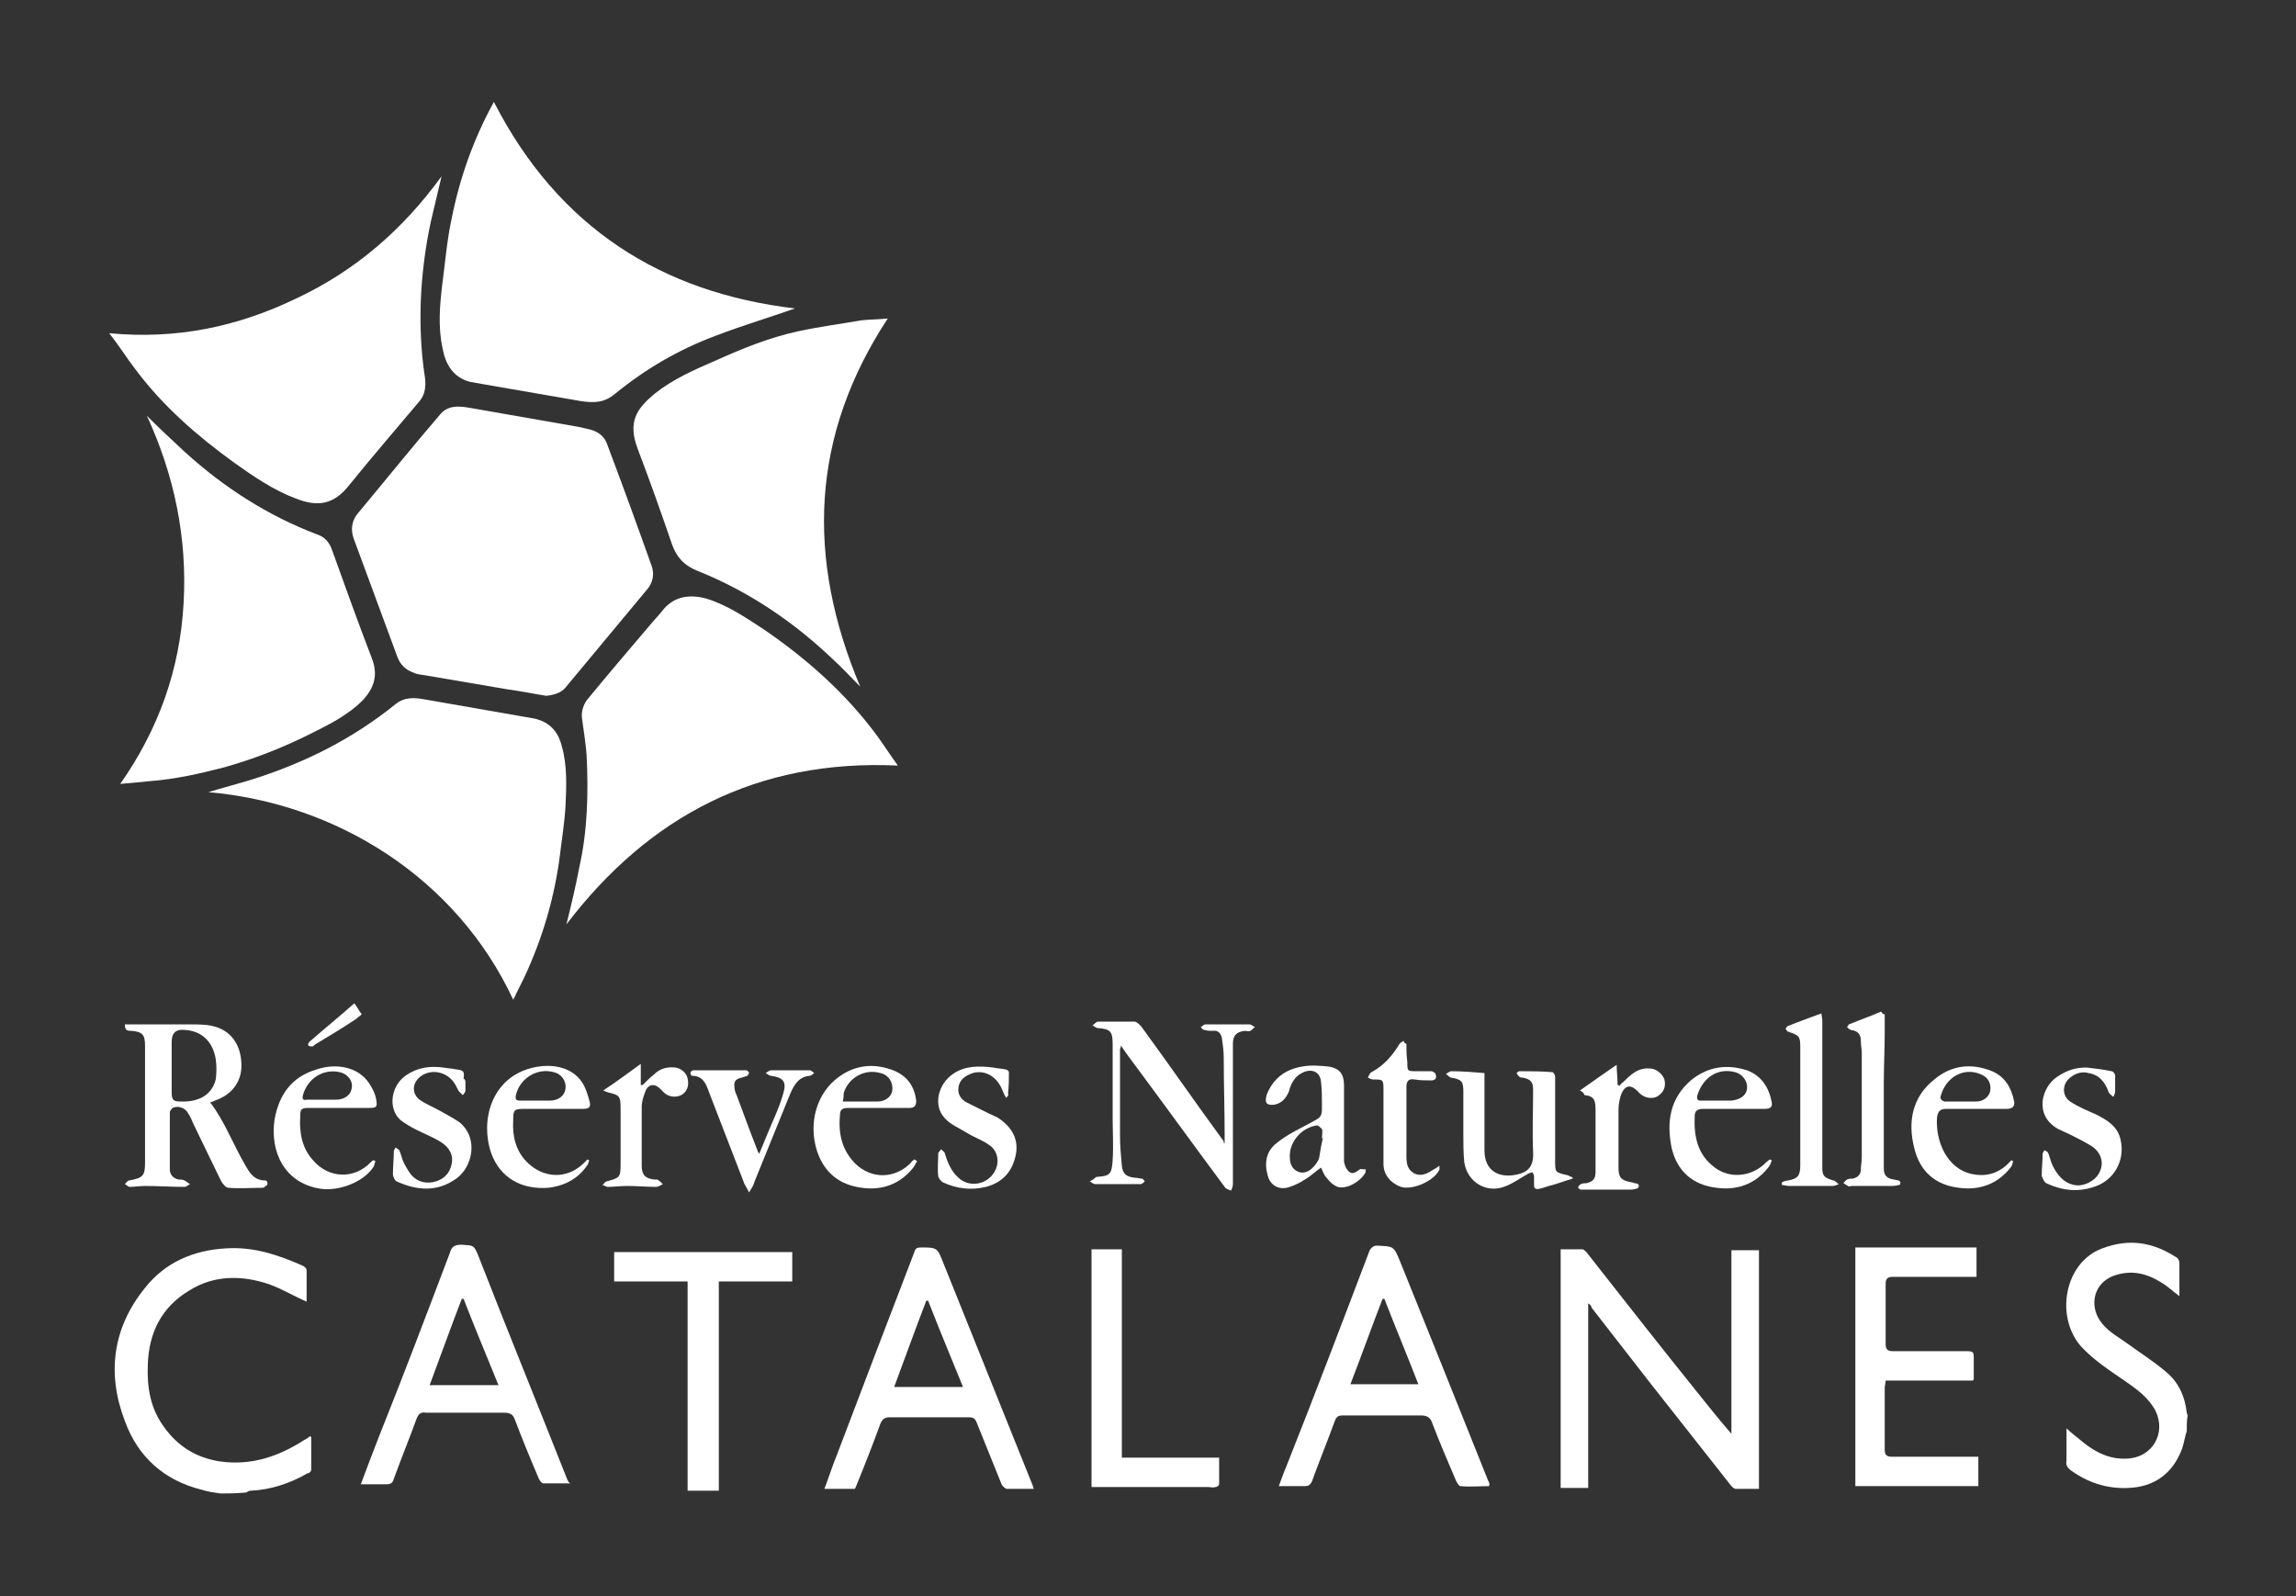 <?xml version="1.0" encoding="utf-8"?>
<!-- Generator: Adobe Illustrator 26.0.2, SVG Export Plug-In . SVG Version: 6.00 Build 0)  -->
<svg version="1.1" id="Calque_1" xmlns="http://www.w3.org/2000/svg" xmlns:xlink="http://www.w3.org/1999/xlink" x="0px" y="0px"
	 width="250.1px" height="173.9px" viewBox="0 0 250.1 173.9" style="enable-background:new 0 0 250.1 173.9;" xml:space="preserve"
	>
<rect x="0" y="0" width="250.1" height="173.9" fill="#333333" stroke="none"/>
<style type="text/css">
	.st0{fill:#A9CCA2;}
	.st1{fill:#FFFFFF;}
	.st2{fill:#037C5D;}
</style>
<g>
	<g>
		<path class="st1" d="M59.5,75.8c-1.3-0.2-2.7-0.5-4.2-0.7c-2.9-0.5-5.9-1-8.8-1.5c-0.5-0.1-1-0.1-1.4-0.3
			c-0.9-0.3-1.5-0.9-1.8-1.7c-1.6-4.3-3.2-8.7-4.8-13c-0.3-0.9-0.2-1.9,0.5-2.7c3-3.6,5.9-7.2,8.9-10.7c0.8-1,1.9-1,3.1-0.8
			c4,0.7,8,1.4,12,2.1c0.5,0.1,0.9,0.2,1.3,0.3c0.8,0.2,1.5,0.7,1.8,1.5c1.7,4.5,3.3,8.9,4.9,13.4c0.3,0.9,0.1,1.8-0.5,2.5
			c-3,3.6-5.9,7.1-8.9,10.7C61.2,75.4,60.5,75.7,59.5,75.8z"/>
		<path class="st1" d="M61.7,100.7c0.5-2,1-4.1,1.4-6.2c0.9-4,1-8.1,0.8-12.2c-0.1-1.3-0.3-2.6-0.5-4c-0.1-0.7,0.1-1.4,0.5-2
			c2.3-2.8,4.6-5.5,6.9-8.2c0.4-0.5,0.9-1,1.3-1.5c1.2-1.6,2.9-1.9,4.8-1.4c2.3,0.7,4.2,2,6.2,3.3c4.7,3.2,9,7,12.4,11.6
			c0.8,1.1,1.5,2.2,2.3,3.3C82.5,82.7,70.7,88.9,61.7,100.7z"/>
		<path class="st1" d="M16,45.3c1.4,1.4,2.8,2.7,4.2,4c4.2,3.8,9,6.9,14.3,8.9c0.9,0.3,1.4,0.9,1.7,1.8c1.4,3.9,2.8,7.8,4.3,11.7
			c0.7,1.8,0.3,3.2-1,4.6c-1.7,1.7-3.8,2.7-5.8,3.7c-3,1.5-6.1,2.7-9.3,3.6c-2.7,0.7-5.4,1.3-8.1,1.5c-1,0.1-2,0.2-3.2,0.3
			c4.2-6,6.5-12.5,6.9-19.7C20.4,58.6,19,51.8,16,45.3z"/>
		<path class="st1" d="M55.9,108.9c-6.2-13.3-19.3-21.4-33.2-22.6c1.6-0.5,3.2-0.9,4.8-1.4c5.7-1.8,10.9-4.4,15.6-8.2
			c1-0.8,2.1-0.7,3.2-0.5c3.4,0.6,6.9,1.2,10.3,1.8c0.6,0.1,1.2,0.2,1.7,0.3c1.6,0.4,2.5,1.4,2.9,3c0.6,2.1,0.5,4.4,0.4,6.5
			c-0.1,1.8-0.4,3.6-0.6,5.3c-0.6,4.7-1.9,9.1-3.9,13.4c-0.3,0.6-0.6,1.2-0.9,1.8C56.1,108.6,56,108.7,55.9,108.9z"/>
		<path class="st1" d="M48.1,19.2c-0.3,1.3-0.6,2.5-0.9,3.8c-0.7,2.8-1.1,5.7-1.3,8.5c-0.2,3.3-0.1,6.5,0.4,9.7
			c0.1,0.9,0,1.8-0.6,2.5c-2.6,3.1-5.2,6.1-7.7,9.2c-1.6,2-3.3,2.4-5.8,1.4c-2.4-0.9-4.6-2.4-6.7-3.9c-4-2.9-7.7-6.1-10.7-10.1
			c-1-1.3-1.8-2.6-2.9-4c7.3,0.7,14-0.7,20.4-3.8C38.7,29.5,43.9,25,48.1,19.2z"/>
		<path class="st1" d="M53.8,11.1c7,13.7,18.3,20.8,32.8,22.5c-2.5,0.9-5.6,1.8-8.7,3c-4,1.5-7.6,3.6-10.9,6.3c-1.2,1-2.3,1-3.7,0.8
			c-3.5-0.6-6.9-1.2-10.4-1.8c-0.6-0.1-1.1-0.2-1.7-0.3c-1.9-0.5-2.7-2-3-3.7c-0.5-2.3-0.3-4.7,0-7.1c0.3-2.3,0.5-4.7,1-7
			C50.1,19.3,51.6,15.1,53.8,11.1z"/>
		<path class="st1" d="M93.7,74.8c-1.1-1.1-2-2.1-3-3c-4.3-4.1-9.2-7.4-14.7-9.6c-1.5-0.6-2.3-1.5-2.8-2.9
			c-1.2-3.5-2.4-6.9-3.7-10.3c-1.2-3.1-0.1-4.5,1.8-6.1c2-1.6,4.3-2.6,6.6-3.6c2.9-1.3,5.8-2.5,9-3.2c2.3-0.5,4.6-0.8,6.9-1.2
			c0.9-0.1,1.9-0.1,2.9-0.2C88.3,47.5,87.8,60.8,93.7,74.8z"/>
	</g>
	<g>
		<path class="st1" d="M24,162.7c-0.7-0.1-1.4-0.2-2-0.4c-4.1-1-7-3.6-8.4-7.5c-2-5.2-1.3-10.2,2.2-14.5c2.2-2.8,5.3-4.1,8.8-4.3
			c3-0.2,5.7,0.7,8.4,1.9c0.2,0.1,0.4,0.3,0.4,0.5c0,1.2,0,2.3,0,3.4c-1.4-0.6-2.7-1.4-4.1-1.9c-3-1-6-1-8.7,0.7
			c-3,1.8-4.4,4.6-4.5,8.1c-0.1,2.5,0.3,4.8,1.8,6.8c1.5,2.1,3.5,3.3,6,3.7c3.4,0.5,6.4-0.5,9.2-2.3c0.2-0.1,0.4-0.2,0.6-0.4
			c0,0,0.1,0,0.2,0c0,1.2,0,2.4,0,3.6c0,0.2-0.2,0.4-0.4,0.4c-1.9,1.1-4,1.8-6.2,1.9c-0.2,0-0.3,0.1-0.5,0.2
			C25.6,162.7,24.8,162.7,24,162.7z"/>
		<path class="st1" d="M238.2,155.9c-0.2,0.6-0.3,1.3-0.5,1.9c-1,2.7-3,4.2-5.9,4.3c-2.3,0.1-4.4-0.6-6.2-1.9
			c-0.4-0.3-0.6-0.6-0.5-1.1c0-1.2,0-2.5,0-3.5c0.5,0.5,1.2,1,1.9,1.6c1.4,1.1,2.9,1.8,4.7,1.7c2.7-0.1,4.3-2.7,3.1-5.2
			c-0.8-1.5-2.1-2.4-3.4-3.3c-1.6-1.1-3.3-2.2-4.7-3.7c-2.9-3.3-1.8-9.2,2.3-10.7c2.9-1.1,5.5-0.7,8.1,1c0.2,0.1,0.3,0.4,0.3,0.6
			c0,1.2,0,2.4,0,3.6c-0.7-0.5-1.3-1.1-2-1.5c-1.6-1-3.3-1.4-5.2-0.7c-2.1,0.8-2.6,3.1-1.5,4.8c0.7,1.1,1.8,1.7,2.8,2.4
			c1.5,1.1,3.1,2.1,4.5,3.3c1.3,1.1,2,2.6,2.2,4.4c0,0.1,0.1,0.2,0.1,0.3C238.2,154.7,238.2,155.3,238.2,155.9z"/>
		<path class="st1" d="M173,142c0,6.8,0,13.4,0,20.1c-1,0-2,0-3,0c0-8.6,0-17.3,0-26c0.8,0,1.6,0,2.4,0c0.1,0,0.3,0.2,0.4,0.3
			c4,5.1,8,10.2,12.1,15.3c1.2,1.5,2.4,3,3.7,4.5c0-6.6,0-13.3,0-20c1.1,0,2,0,3,0c0,8.6,0,17.3,0,26c-0.9,0-1.7,0-2.5,0
			c-0.2,0-0.4-0.2-0.5-0.3c-3-3.8-5.9-7.5-8.9-11.3c-2.1-2.7-4.2-5.4-6.3-8.1C173.3,142.2,173.2,142.1,173,142z"/>
		<path class="st1" d="M112.4,161.6c-3.2-8-6.4-15.9-9.6-23.9c-0.7-1.8-0.7-1.8-2.5-1.8c-0.4,0-0.6,0.1-0.7,0.5
			c-2.8,7.3-5.6,14.6-8.4,22c-0.5,1.2-0.9,2.5-1.4,3.8h3.3c0.1-0.1,0.1-0.2,0.2-0.4c0.9-2.2,1.8-4.5,2.6-6.7c0.2-0.5,0.5-0.7,1-0.7
			c2.9,0,5.8,0,8.6,0c0.5,0,0.7,0.1,0.9,0.6c0.9,2.2,1.8,4.5,2.7,6.7c0.1,0.2,0.4,0.5,0.6,0.5c0.9,0,1.9,0,2.9,0
			C112.5,161.9,112.5,161.8,112.4,161.6z M97.4,151.1c1.2-3.2,2.3-6.3,3.5-9.4c0.1,0,0.1,0,0.2,0c1.2,3.1,2.5,6.2,3.8,9.4H97.4z"/>
		<path class="st1" d="M162.1,161.3c-3.2-8-6.4-16-9.6-23.9c-0.7-1.7-0.7-1.6-2.5-1.7c-0.4,0-0.6,0.2-0.8,0.5
			c-3,7.9-6,15.8-9.1,23.6c-0.3,0.7-0.5,1.3-0.8,2.1c1,0,1.9,0,2.8,0c0.4,0,0.6-0.1,0.8-0.5c0.8-2.2,1.7-4.4,2.5-6.6
			c0.2-0.5,0.4-0.6,0.9-0.6c2.8,0,5.7,0,8.5,0c0.6,0,1,0.2,1.2,0.8c0.8,2.1,1.7,4.2,2.6,6.3c0.1,0.2,0.3,0.6,0.5,0.6
			c1,0.1,2,0,3.1,0C162.3,161.6,162.2,161.5,162.1,161.3z M147.1,150.8c1.2-3.1,2.3-6.2,3.5-9.3c0.1,0,0.1,0,0.2,0
			c1.2,3.1,2.5,6.2,3.7,9.3H147.1z"/>
		<path class="st1" d="M61.8,161.2c-3.2-8.1-6.5-16.2-9.7-24.4c-0.5-1.2-0.5-1.1-1.8-1.2c-0.8,0-1.1,0.2-1.3,0.9
			c-2.5,6.6-5,13.2-7.6,19.7c-0.7,1.8-1.4,3.6-2.1,5.5c1,0,1.9,0,2.8,0c0.5,0,0.7-0.2,0.8-0.6c0.8-2.2,1.7-4.4,2.5-6.6
			c0.2-0.5,0.5-0.7,1-0.6c2.8,0,5.7,0,8.5,0c0.7,0,1,0.2,1.2,0.8c0.8,2.1,1.7,4.3,2.6,6.4c0.1,0.2,0.3,0.5,0.5,0.5c1,0,2,0,3,0
			C62,161.6,61.9,161.4,61.8,161.2z M47.5,150.9c-0.2,0-0.4,0-0.7,0c1.2-3.2,2.3-6.3,3.5-9.4c0.1,0,0.1,0,0.2,0
			c1.2,3.1,2.5,6.2,3.8,9.4H47.5z"/>
		<path class="st1" d="M214.9,150.4c-3.2,0-6.3,0-9.5,0c0,0.3-0.1,0.5-0.1,0.8c0,2.2,0,4.5,0,6.7c0,0.6,0.2,0.8,0.8,0.8
			c2.9,0,5.7,0,8.6,0c0.3,0,0.5,0,0.8,0c0,1.1,0,2.1,0,3.2c-4.5,0-8.9,0-13.4,0c0-8.6,0-17.3,0-26c4.4,0,8.7,0,13.2,0c0,1,0,2,0,3.2
			c-0.2,0-0.5,0-0.7,0c-2.8,0-5.6,0-8.4,0c-0.6,0-0.8,0.2-0.8,0.8c0,2.2,0,4.4,0,6.5c0,0.6,0.2,0.8,0.8,0.8c2.6,0,5.2,0,7.8,0
			c1,0,1,0,1,1c0,0.7,0,1.3,0,2C215,150.2,215,150.3,214.9,150.4z"/>
		<path class="st1" d="M78.3,162.4c-1.2,0-2.2,0-3.4,0c0-7.6,0-15.1,0-22.8c-2.7,0-5.3,0-8,0c0-1.1,0-2.1,0-3.2c6.5,0,12.9,0,19.4,0
			c0,1,0,2.1,0,3.2c-2.7,0-5.3,0-8,0C78.3,147.2,78.3,154.8,78.3,162.4z"/>
		<path class="st1" d="M122.2,158.8c3.6,0,7,0,10.6,0c0,1,0,2,0,2.9c0,0.1-0.2,0.3-0.4,0.3c-0.3,0.1-0.5,0-0.8,0c-4,0-8,0-11.9,0
			c-0.2,0-0.5,0-0.8,0c0-8.7,0-17.3,0-25.9c1.1,0,2.2,0,3.3,0C122.2,143.7,122.2,151.2,122.2,158.8z"/>
	</g>
	<g>
		<path class="st1" d="M28.9,128.6c-1.2,0-1.7-0.8-2.2-1.7c-1.3-2.2-2.2-4.7-3.8-6.8c0.2-0.1,0.4-0.1,0.5-0.2c1.8-0.6,2.9-2,2.9-3.8
			c0-2-0.9-3.6-2.7-4.2c-0.9-0.3-1.8-0.3-2.8-0.3c-1.7,0-3.4,0-5.1,0h-2.1c0,0.6,0.2,0.7,0.7,0.7c1.2,0.1,1.5,0.4,1.5,1.6
			c0,4.2,0,8.5,0,12.7c0,1.5-0.2,1.7-1.7,2c-0.2,0-0.3,0.2-0.5,0.4c0.2,0.1,0.4,0.3,0.5,0.3c0.6,0,1.1-0.1,1.7-0.1
			c1.4,0,2.8,0.1,4.3,0.1c0.2,0,0.4-0.2,0.6-0.3c-0.2-0.1-0.4-0.3-0.6-0.4c-0.2-0.1-0.4-0.1-0.6-0.1c-0.6-0.1-1-0.5-1-1.1
			c0-2.1,0-4.1,0-6.2c0-0.2,0.2-0.4,0.3-0.5c0.6-0.3,1.4,0,1.7,0.6c0.2,0.3,0.4,0.7,0.5,1c1,2.1,2.1,4.3,3.1,6.4
			c0.2,0.3,0.5,0.7,0.8,0.7c1.2,0.1,2.5,0,3.7,0c0.2,0,0.3-0.2,0.5-0.3C29.2,128.9,29.1,128.6,28.9,128.6z M20.2,120
			c-0.2,0-0.3,0-0.5,0c-0.9,0-1-0.2-1-1.1c0-0.9,0-1.8,0-2.6c0,0,0,0,0,0c0-0.9,0-1.8,0-2.8c0-1,0.5-1.4,1.4-1.3
			c1.9,0.1,3.1,1.3,3.4,3.2c0.1,0.7,0.1,1.5,0,2.2C23.1,119.1,22,119.9,20.2,120z"/>
		<path class="st1" d="M133.4,124.5c0-0.2,0-0.5,0-0.7c0-2.9-0.1-5.8-0.1-8.6c0-0.7-0.1-1.4-0.2-2.1c-0.1-0.5-0.4-0.9-1-0.8
			c-0.3,0-0.6,0-0.9-0.1c-0.2,0-0.3-0.2-0.4-0.3c0.2-0.1,0.3-0.3,0.5-0.3c0.8,0,1.6,0,2.4,0c0.8,0,1.6,0,2.4,0
			c0.2,0,0.4,0.2,0.6,0.3c-0.2,0.1-0.3,0.3-0.5,0.4c-0.2,0.1-0.4,0-0.6,0c-0.9,0.1-1.3,0.5-1.3,1.4c0,2.5,0,5,0,7.5
			c0,2.6,0,5.2,0,7.8c0,0.2-0.1,0.5-0.2,0.7c-0.3-0.1-0.6-0.2-0.7-0.4c-3.2-4.3-6.3-8.6-9.5-12.9c-0.6-0.8-1.2-1.6-1.8-2.5
			c0,0.3-0.1,0.3-0.1,0.4c0,3.1,0,6.2,0,9.4c0,1.1,0.1,2.2,0.2,3.3c0.1,0.9,0.5,1.2,1.4,1.3c0.3,0,0.5,0.1,0.8,0.1
			c0.1,0,0.2,0.2,0.3,0.3c-0.1,0.1-0.2,0.2-0.4,0.3c-0.1,0-0.2,0-0.3,0c-1.6,0-3.2,0-4.7,0c-0.2,0-0.4-0.2-0.6-0.3
			c0.2-0.1,0.4-0.2,0.6-0.4c0.1-0.1,0.2-0.1,0.3-0.1c1.3-0.1,1.5-0.3,1.6-1.8c0.1-1.6,0-3.2,0-4.7c0-2.6,0-5.3,0-7.9
			c0-1.4-0.2-1.7-1.6-1.8c-0.2,0-0.4-0.2-0.6-0.3c0.2-0.1,0.4-0.4,0.6-0.4c1.3,0,2.7,0,4,0c0.2,0,0.5,0.3,0.7,0.5
			c3,4.1,5.9,8.3,8.9,12.4c0.1,0.1,0.1,0.2,0.1,0.2C133.3,124.6,133.4,124.6,133.4,124.5z"/>
		<path class="st1" d="M171.3,128.4c-0.7,0.2-1.5,0.5-2.2,0.7c-0.5,0.1-0.9,0.3-1.4,0.4c-0.4,0.1-0.6,0-0.6-0.4c0-0.3,0-0.6,0-0.9
			c0-0.2-0.1-0.4-0.2-0.5c-0.2,0.1-0.4,0.1-0.5,0.2c-0.9,0.5-1.7,1.1-2.6,1.4c-2,0.7-4-0.6-4.3-2.7c-0.1-1-0.1-2-0.1-3
			c0-1.6,0-3.2,0-4.7c0-1.1-0.2-1.3-1.3-1.5c-0.2,0-0.4-0.3-0.6-0.4c0.2-0.1,0.4-0.3,0.6-0.3c1.2,0,2.4,0.1,3.6,0.2
			c0,0.2,0,0.3,0,0.5c0,2.6,0,5.3,0,7.9c0,2.3,1.6,3,3.3,2.7c1.2-0.2,2.1-0.7,2-2.5c-0.1-2.2,0-4.5,0-6.7c0-0.9-0.2-1.2-1.1-1.4
			c-0.1,0-0.3,0-0.4-0.1c-0.1-0.1-0.2-0.2-0.3-0.4c0.1-0.1,0.2-0.2,0.3-0.2c1.2,0,2.4,0,3.6,0.1c0.1,0,0.3,0.3,0.3,0.5
			c0,1.4,0,2.7,0,4.1c0,1.7,0,3.4,0,5.1c0,1.2,0,1.2,1.2,1.5c0.2,0,0.3,0.1,0.5,0.2C171.3,128.2,171.3,128.3,171.3,128.4z"/>
		<path class="st1" d="M148.1,127.4c-0.4,0.3-0.8,0.6-1.2,0.2c-0.3-0.3-0.5-0.8-0.5-1.2c0-2.7,0-5.5,0-8.2c0-1.2-0.5-1.8-1.6-2
			c-1-0.1-2-0.2-3,0c-1.8,0.3-3.1,1.3-3.8,3c-0.1,0.3-0.2,0.8,0,1c0.2,0.2,0.7,0.2,1,0.1c0.7-0.2,1.1-0.7,1.4-1.4
			c0.2-0.8,0.6-1.6,1.4-2c0.9-0.5,2-0.3,2.1,1c0.1,0.9,0.1,1.7,0.1,2.6c0,1.2-0.1,1.2-1.2,1.8c-1.3,0.7-2.6,1.3-3.7,2.2
			c-1.2,0.9-1.4,2.2-1,3.6c0.3,1.1,1.3,1.6,2.4,1.2c0.6-0.2,1.2-0.5,1.8-0.9c0.5-0.3,1-0.8,1.6-1.2c0.2,0.4,0.3,0.8,0.6,1.1
			c0.3,0.4,0.7,0.8,1.2,1c1,0.3,2.5-0.6,3-1.5c0.1-0.1,0-0.3,0.1-0.4C148.4,127.4,148.2,127.3,148.1,127.4z M143.7,126.1
			c-0.1,0.4-0.4,0.8-0.7,1.1c-0.5,0.5-1.1,0.7-1.7,0.4c-0.6-0.3-0.8-0.9-0.8-1.5c-0.1-1.7,1.3-3.3,3-3.5c0.1,0,0.4,0.3,0.5,0.4
			c0.1,0.3,0,0.6,0,1c0,0,0.1,0,0.1,0C143.9,124.8,143.8,125.5,143.7,126.1z"/>
		<path class="st1" d="M40.4,126.6c-1.8,1.9-4.6,1.8-6.3-0.2c-1.2-1.3-1.5-3-1.4-4.7c0-0.9,0.1-1,1-1c2.2,0,4.4,0,6.5,0
			c0.8,0,0.9-0.1,0.8-0.8c-0.1-0.7-0.4-1.3-0.8-1.9c-1.2-1.8-3.6-2.2-5.7-1.5c-2.7,0.8-4.1,2.7-4.6,5.5c-0.5,3.5,1.1,6.9,5,7.5
			c2,0.3,4.7-0.7,5.8-2.4c0.1-0.2,0.1-0.4,0.2-0.6c-0.1,0-0.1-0.1-0.2-0.1C40.6,126.4,40.5,126.5,40.4,126.6z M33,119.3
			c0.5-1.8,2.2-2.9,4-2.5c0.9,0.2,1.5,1,1.3,1.8c-0.1,0.7-0.8,1.2-1.7,1.2c-0.5,0-1,0-1.5,0c0,0,0,0,0,0h-1.7
			C33,119.9,32.9,119.7,33,119.3z"/>
		<path class="st1" d="M99.6,126.3c-0.1,0.1-0.3,0.2-0.4,0.4c-1.7,1.7-4.2,1.8-6,0.1c-1.5-1.5-1.9-3.3-1.7-5.4
			c0-0.5,0.3-0.7,0.8-0.7c2.2,0,4.5,0,6.7,0c0.6,0,0.8-0.2,0.8-0.8c-0.2-1.6-1-2.7-2.5-3.3c-2.1-0.8-4.1-0.6-5.9,0.7
			c-2.4,1.7-3.4,5-2.4,8.1c0.8,2.4,2.5,3.7,4.9,4c2.2,0.3,4.1-0.4,5.5-2.1c0.2-0.2,0.3-0.5,0.5-0.8
			C99.8,126.4,99.7,126.4,99.6,126.3z M91.9,119.1c0.5-1.7,2.3-2.7,4-2.2c0.9,0.2,1.4,1,1.3,1.9c-0.1,0.7-0.8,1.2-1.6,1.2
			c-1.2,0-2.4,0-3.8,0C91.9,119.6,91.9,119.3,91.9,119.1z"/>
		<path class="st1" d="M63.6,126.7c-1.8,1.8-4.4,1.7-6.2-0.1c-1.2-1.2-1.6-2.8-1.5-4.5c0-1.3,0.1-1.3,1.5-1.3c2.1,0,4.1,0,6.1,0
			c0.7,0,0.9-0.2,0.7-0.9c-0.2-0.7-0.4-1.4-0.8-2c-1.2-1.8-3.6-2.1-5.7-1.5c-4.2,1.2-5.4,5.7-4.2,9.2c1,2.8,3.4,4,6.2,3.8
			c1.8-0.2,3.3-1,4.3-2.5c0.1-0.1,0.1-0.4,0.2-0.5c-0.1,0-0.1,0-0.2-0.1C63.8,126.5,63.7,126.6,63.6,126.7z M56.2,119.3
			c0.4-1.8,2.3-3,4.1-2.5c0.9,0.2,1.4,1,1.3,1.8c-0.1,0.8-0.8,1.3-1.7,1.3c-0.3,0-0.5,0-0.8,0h-0.8c-0.6,0-1.1,0-1.7,0
			C56.2,119.9,56.1,119.7,56.2,119.3z"/>
		<path class="st1" d="M218.6,126.9c-1.1,1-2.4,1.3-3.8,1c-2.8-0.6-4-3.7-3.8-6.2c0.1-0.6,0.3-0.9,1-0.9c2.2,0,4.4,0,6.6,0
			c0.5,0,0.9-0.2,0.8-0.8c-0.3-1.5-1-2.7-2.4-3.3c-2.2-0.9-4.4-0.7-6.3,0.9c-2.4,1.9-2.9,4.6-2.2,7.4c0.6,2.6,2.3,4.1,4.9,4.4
			c2.2,0.3,4.2-0.4,5.6-2.2c0.2-0.2,0.2-0.5,0.3-0.7c-0.1,0-0.1-0.1-0.2-0.1C219,126.5,218.8,126.7,218.6,126.9z M211.4,119.4
			c0.6-2.2,2.7-3.2,4.5-2.3c0.7,0.3,1,1,0.9,1.7c-0.1,0.7-0.8,1.2-1.5,1.2c-0.6,0-1.1,0-1.7,0c-0.6,0-1.2,0-1.8,0
			C211.5,119.9,211.3,119.7,211.4,119.4z"/>
		<path class="st1" d="M192.1,126.9c-1.5,1.3-3.7,1.5-5.3,0.3c-1.9-1.4-2.3-3.4-2.2-5.6c0-0.6,0.3-0.8,1-0.8c2.2,0,4.4,0,6.6,0
			c0.5,0,0.9-0.1,0.8-0.7c-0.3-1.6-1.1-2.9-2.7-3.5c-2.2-0.7-4.2-0.4-6,1c-2.4,2-2.8,4.6-2.2,7.5c0.6,2.5,2.3,4,4.9,4.3
			c2.2,0.3,4.2-0.4,5.6-2.2c0.2-0.2,0.3-0.5,0.4-0.8c-0.1,0-0.2-0.1-0.2-0.1C192.5,126.5,192.3,126.7,192.1,126.9z M184.9,119.3
			c0.6-1.9,2.2-3,4.1-2.5c0.8,0.2,1.4,1,1.3,1.8c-0.1,0.8-0.8,1.2-1.7,1.3c-0.3,0-0.5,0-0.8,0h-0.8c-0.3,0-0.6,0-0.9,0
			c-0.3,0-0.6,0-0.9,0C184.9,119.9,184.8,119.7,184.9,119.3z"/>
		<path class="st1" d="M50.7,118c0,0.3,0,0.5,0,0.8c0,0.2-0.2,0.4-0.3,0.5c-0.1-0.1-0.3-0.3-0.4-0.4c-0.2-0.3-0.3-0.6-0.5-0.9
			c-0.8-1.2-2.4-1.6-3.6-0.8c-1,0.7-1.1,1.9-0.2,2.6c0.7,0.5,1.5,0.8,2.2,1.2c0.7,0.4,1.5,0.8,2.2,1.3c2.1,1.8,1.3,4.9-0.4,6.1
			c-2.1,1.5-4.3,1.3-6.5,0.3c-0.2-0.1-0.4-0.5-0.4-0.8c0-0.8,0.1-1.7,0.1-2.5c0-0.1,0.1-0.2,0.2-0.4c0.1,0.1,0.3,0.2,0.4,0.3
			c0.2,0.5,0.3,1,0.5,1.4c0.2,0.4,0.5,0.9,0.8,1.3c0.7,0.8,1.7,1,2.7,0.7c0.9-0.3,1.5-0.9,1.7-1.9c0.2-0.9-0.2-1.8-1.2-2.4
			c-0.8-0.5-1.8-0.9-2.6-1.3c-0.6-0.3-1.3-0.7-1.8-1.1c-1.4-1.3-1-3.8,0.7-4.9c1.2-0.8,2.5-1,4-0.8c0.5,0.1,1,0.1,1.4,0.2
			c0.8,0.1,0.9,0.2,0.8,1C50.7,117.6,50.7,117.8,50.7,118C50.7,118,50.7,118,50.7,118z"/>
		<path class="st1" d="M109.6,119.6c-0.2-0.3-0.3-0.6-0.4-0.8c-0.6-1.6-2.1-2.4-3.5-1.8c-0.7,0.3-1.2,0.7-1.3,1.5
			c-0.1,0.7,0.3,1.3,0.9,1.6c0.8,0.4,1.6,0.8,2.4,1.2c0.3,0.1,0.6,0.3,0.9,0.4c1.4,0.9,2.3,2.1,2.1,3.8c-0.3,2-1.4,3.3-3.3,3.8
			c-1.6,0.4-3.2,0.2-4.7-0.5c-0.2-0.1-0.5-0.5-0.5-0.7c-0.1-0.8,0-1.6,0-2.4c0-0.2,0.2-0.3,0.3-0.5c0.1,0.1,0.4,0.3,0.4,0.4
			c0.3,1,0.7,2,1.5,2.7c1.4,1.3,3.7,0.6,4.2-1.3c0.2-0.9-0.1-1.8-0.9-2.3c-0.7-0.5-1.6-0.8-2.4-1.3c-0.8-0.5-1.8-0.9-2.4-1.6
			c-1.3-1.4-0.7-3.7,0.9-4.8c1.3-0.9,2.8-0.9,4.4-0.7c0.4,0.1,0.9,0.1,1.3,0.2c0.2,0,0.4,0.2,0.4,0.3c0,0.8,0,1.5-0.1,2.3
			C109.9,119.3,109.8,119.4,109.6,119.6z"/>
		<path class="st1" d="M227.3,116.3c0.9,0.1,1.8,0.2,2.7,0.4c0.2,0,0.4,0.3,0.4,0.5c0,0.6,0,1.1,0,1.7c0,0.2-0.1,0.4-0.2,0.6
			c-0.2-0.2-0.4-0.3-0.5-0.5c-0.4-1.1-1-1.9-2.2-2.1c-0.7-0.2-1.4,0-2,0.5c-0.9,0.7-0.9,2,0,2.6c0.9,0.6,1.9,1,2.8,1.4
			c1.2,0.6,2.4,1.3,2.7,2.8c0.5,2.2-0.7,4.4-2.9,5.1c-1.8,0.6-3.5,0.4-5.2-0.4c-0.2-0.1-0.4-0.5-0.5-0.8c0-0.8,0.1-1.6,0.1-2.4
			c0-0.1,0.1-0.2,0.2-0.4c0.1,0.1,0.3,0.1,0.4,0.3c0.2,0.5,0.3,1,0.5,1.4c0.5,1,1.2,1.9,2.4,2.1c1,0.2,2.3-0.5,2.7-1.4
			c0.5-1,0.2-2.1-0.8-2.8c-0.8-0.5-1.6-0.9-2.4-1.3c-0.4-0.2-0.9-0.4-1.3-0.6c-2.7-1.5-1.8-4.6-0.1-5.7
			C225.3,116.5,226.2,116.3,227.3,116.3z"/>
		<path class="st1" d="M194.1,128.8c0.2-0.1,0.5-0.2,0.7-0.2c1-0.2,1.3-0.5,1.3-1.6c0-1.5,0-3.1,0-4.6c0-2.8,0-5.5,0-8.3
			c0-1.2-0.1-1.3-1.3-1.7c-0.1,0-0.2-0.2-0.3-0.3c0,0,0.1-0.2,0.2-0.3c1.2-0.5,2.4-0.9,3.7-1.4c0,0.2,0.1,0.5,0.1,0.7
			c0,5.4,0,10.7,0,16.1c0,0.9,0.2,1.1,1.2,1.4c0.2,0,0.4,0.3,0.6,0.4c-0.2,0.1-0.5,0.2-0.7,0.2c-1.6,0-3.2,0-4.7,0
			c-0.3,0-0.5-0.1-0.8-0.1C194.1,129,194.1,128.9,194.1,128.8z"/>
		<path class="st1" d="M205.3,110.5c0,0.7,0,1.3,0,2c0,1.8-0.1,3.7-0.1,5.5c0,2.8,0,5.7,0,8.5c0,0.3,0,0.5,0,0.8
			c0,0.8,0.4,1.1,1.1,1.2c0.3,0.1,0.8,0,0.7,0.5c0,0.1-0.6,0.2-0.9,0.2c-1.5,0-2.9,0-4.4,0c-0.1,0-0.3,0.1-0.4,0
			c-0.2-0.1-0.3-0.2-0.5-0.3c0.1-0.1,0.2-0.3,0.4-0.4c0.2-0.1,0.4-0.1,0.6-0.1c0.5-0.1,0.9-0.4,0.9-1c0-0.4,0.1-0.9,0.1-1.3
			c0-3.8,0-7.5,0-11.3c0-0.5-0.1-0.9-0.1-1.4c0-0.7-0.3-1.1-1.1-1.2c-0.1,0-0.3-0.2-0.4-0.3c0,0,0.1-0.2,0.2-0.3
			c1.2-0.5,2.4-0.9,3.5-1.4C205.1,110.5,205.2,110.5,205.3,110.5z"/>
		<path class="st1" d="M81.6,129.9c-0.2-0.4-0.4-0.7-0.5-0.9c-1.3-3.4-2.6-6.7-3.9-10.1c-0.3-0.9-0.7-1.7-1.8-1.7
			c-0.1,0-0.2-0.2-0.2-0.3c0-0.1,0.2-0.3,0.3-0.3c0.3,0,0.6,0,0.9,0c1.5,0,2.9,0,4.4,0c0.2,0,0.3,0,0.5,0c0.1,0,0.3,0.2,0.3,0.3
			c0,0-0.1,0.2-0.2,0.3c-0.2,0.1-0.4,0.1-0.6,0.2c-0.6,0.1-0.9,0.4-0.8,1c0,0.3,0.1,0.6,0.2,0.8c0.8,2.1,1.5,4.1,2.3,6.1
			c0,0.1,0.1,0.2,0.2,0.4c0.6-1.5,1.2-2.9,1.8-4.3c0.3-0.7,0.6-1.5,0.8-2.2c0.4-1.3,0.1-1.8-1.3-2c-0.2,0-0.4-0.2-0.6-0.3
			c0.2-0.1,0.4-0.3,0.6-0.3c1.4,0,2.8,0,4.2,0c0.2,0,0.3,0.2,0.5,0.3c-0.2,0.1-0.3,0.3-0.5,0.3c-1.2,0.1-1.7,1-2.1,1.9
			c-1.3,3.2-2.6,6.4-3.9,9.6C82.1,129.1,81.9,129.4,81.6,129.9z"/>
		<path class="st1" d="M172.1,118.8c1.4-1,2.7-1.9,4-2.8c0,0.7,0.1,1.4,0.1,2.2c0.1,0,0.1,0,0.2,0.1c0.1-0.1,0.2-0.3,0.4-0.4
			c0.8-0.8,1.6-1.6,2.9-1.5c0.7,0,1.4,0.6,1.6,1.2c0.2,0.8-0.1,1.4-0.7,1.8c-0.6,0.4-1.5,0.2-2-0.3c0,0-0.1-0.1-0.1-0.1
			c-0.9-1-1.6-0.8-2,0.5c-0.1,0.4-0.2,0.9-0.2,1.4c0,2.1,0,4.2,0,6.3c0,1.1,0.3,1.4,1.4,1.6c0,0,0,0,0.1,0c0.3,0.2,0.8,0,0.7,0.5
			c0,0.2-0.6,0.3-0.9,0.3c-1.6,0-3.3,0-4.9,0c-0.2,0-0.3,0-0.5,0c-0.1,0-0.3-0.2-0.3-0.2c0-0.1,0.1-0.3,0.3-0.4
			c0.2-0.1,0.4-0.1,0.6-0.1c0.8-0.2,1-0.5,1-1.3c0-2.3,0-4.5,0-6.8c0-1.1-0.3-1.4-1.2-1.5C172.5,119,172.3,118.9,172.1,118.8z"/>
		<path class="st1" d="M65.7,118.8c1.4-0.9,2.7-1.9,4.1-2.9c0,0.8,0,1.5,0,2.3c0.1,0,0.1,0,0.2,0c0.4-0.4,0.8-0.8,1.3-1.2
			c0.6-0.6,1.4-0.8,2.3-0.7c0.6,0.1,1.2,0.6,1.3,1.2c0.2,0.8-0.1,1.5-0.7,1.8c-0.6,0.3-1.4,0.2-1.9-0.3c-0.1-0.1-0.3-0.3-0.4-0.4
			c-0.6-0.6-1.3-0.5-1.6,0.3c-0.2,0.5-0.4,1.1-0.4,1.7c0,2.1,0,4.3,0,6.4c0,1,0.4,1.4,1.4,1.5c0.1,0,0.2,0,0.3,0
			c0.2,0.1,0.4,0.3,0.6,0.5c-0.2,0.1-0.5,0.3-0.7,0.3c-1.1,0-2.1-0.1-3.2-0.1c-0.7,0-1.4,0.1-2.1,0.1c-0.2,0-0.4-0.2-0.6-0.2
			c0.2-0.1,0.3-0.4,0.5-0.4c1.4-0.4,1.5-0.4,1.5-1.9c0-2,0-4,0-6c0-1.4-0.1-1.5-1.4-1.8C65.9,118.9,65.8,118.8,65.7,118.8z"/>
		<path class="st1" d="M153.2,113.7c0,0.7,0,1.3,0.1,2c0,1,0,1,1,1c0.5,0,1.1,0,1.6,0c0.2,0,0.5,0.2,0.5,0.4c0.1,0.3,0,0.6-0.5,0.6
			c-0.6,0-1.2,0-1.8-0.1c-0.6-0.1-0.9,0.1-0.9,0.8c0,2.5,0,5.1,0,7.6c0,0.7,0.1,1.4,0.8,1.8c0.7,0.4,1.4,0.1,2-0.3
			c0.2-0.1,0.5-0.3,0.8-0.5c0,0.2,0,0.3,0,0.4c-0.5,1.2-2.9,2.3-4.2,1.9c-1.1-0.4-1.9-1.3-1.9-2.5c0-2.7,0-5.4,0-8.2
			c0-1-0.1-1-1.1-1c-0.2,0-0.4-0.1-0.6-0.2c0.1-0.2,0.2-0.5,0.4-0.6c1.3-0.7,2.2-1.7,3-3c0.1-0.2,0.3-0.3,0.5-0.4
			C153,113.7,153.1,113.7,153.2,113.7z"/>
		<path class="st1" d="M38.6,109.3c0.3,0.4,0.5,0.8,0.8,1.2c-0.2,0.2-0.4,0.3-0.6,0.5c-1.5,1-3,1.9-4.5,2.8
			c-0.1,0.1-0.2,0.2-0.3,0.2c-0.1,0-0.3,0-0.4-0.1c-0.1-0.1,0-0.3,0.1-0.4C35.3,112.1,36.9,110.8,38.6,109.3z"/>
	</g>
</g>
</svg>

